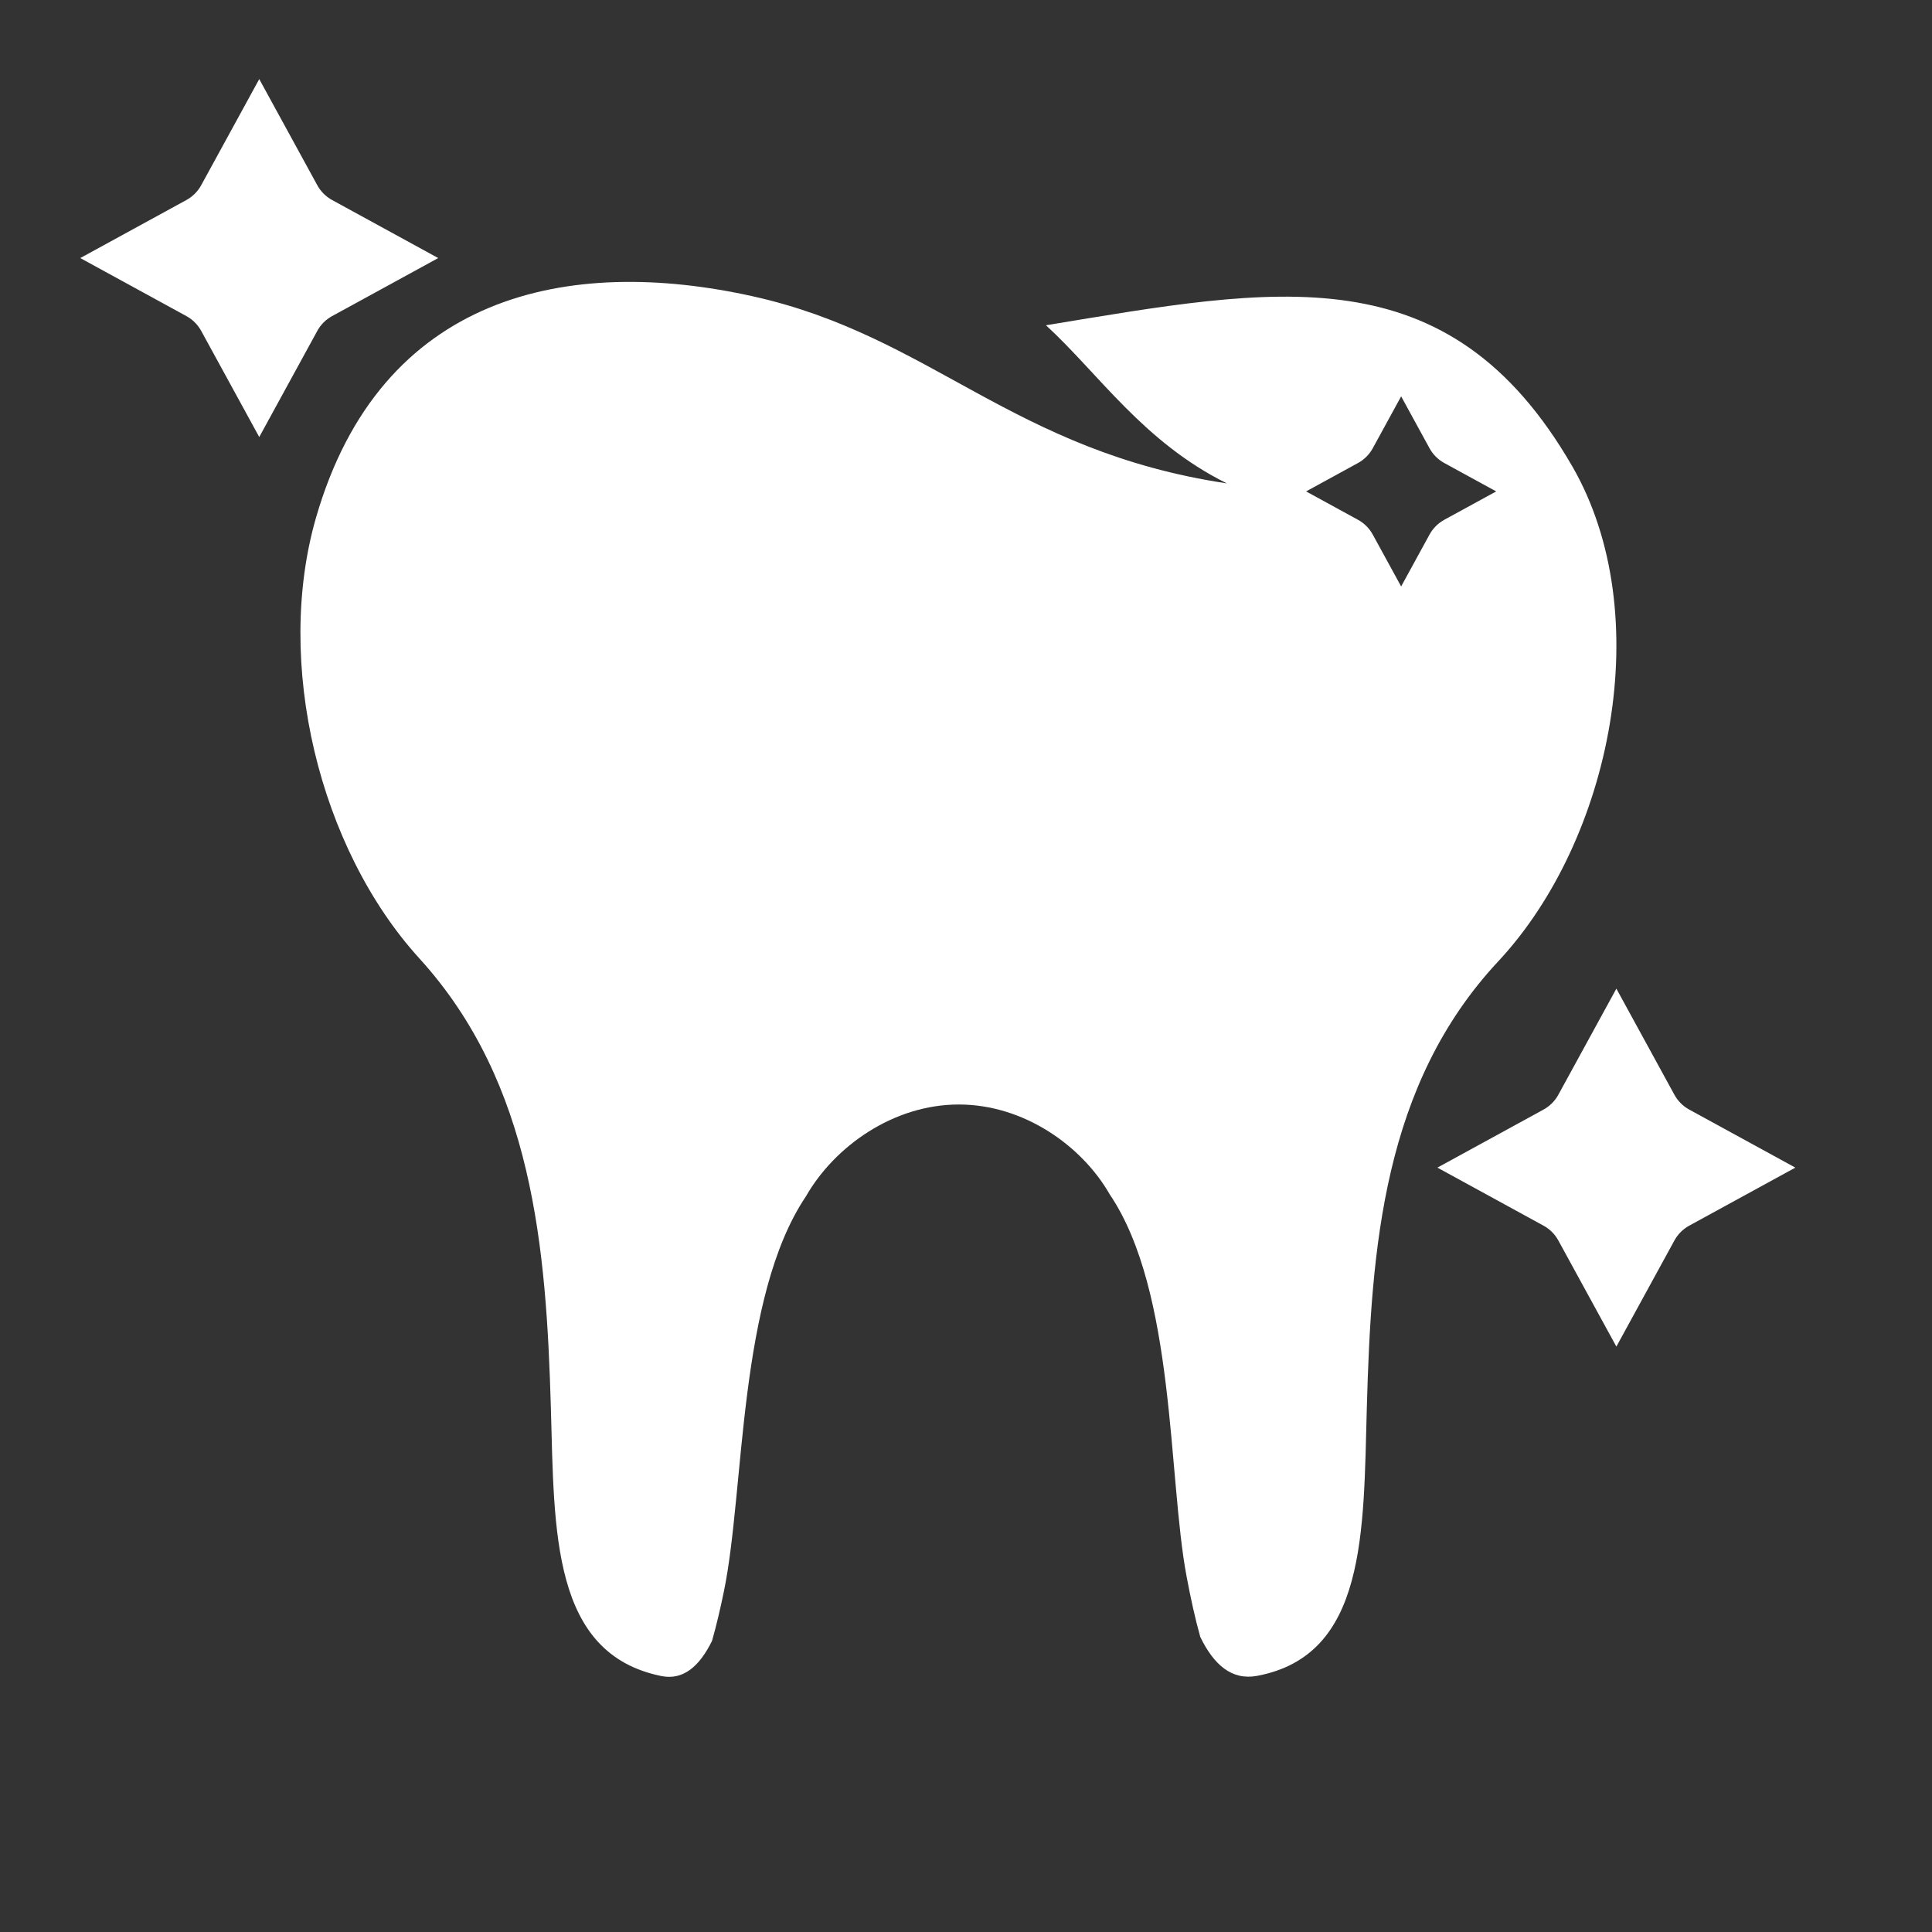 <?xml version="1.0" encoding="UTF-8"?>
<svg id="Layer_1" xmlns="http://www.w3.org/2000/svg" version="1.1" viewBox="0 0 250 250">
  <rect x="0" y="0" width="250" height="250" fill="#333333" stroke="none"/>
  <!-- Generator: Adobe Illustrator 29.1.0, SVG Export Plug-In . SVG Version: 2.1.0 Build 142)  -->
  <defs>
    <style>
      .st0 {
        fill: #fff;
      }
    </style>
  </defs>
  <path class="st0" d="M42.969,40.906c-.806.44-1.469,1.103-1.91,1.909l-7.513,13.737-7.513-13.737c-.441-.806-1.104-1.469-1.91-1.909l-13.736-7.513,13.736-7.513c.806-.441,1.469-1.104,1.91-1.91l7.513-13.736,7.513,13.736c.441.806,1.104,1.469,1.91,1.91l13.736,7.513-13.736,7.513h0Z"/>
  <path class="st0" d="M218.581,158.602c-.806.441-1.469,1.104-1.91,1.91l-7.513,13.736-7.513-13.736c-.441-.806-1.103-1.469-1.91-1.91l-13.736-7.512,13.736-7.513c.806-.441,1.469-1.104,1.91-1.91l7.513-13.736,7.513,13.736c.441.806,1.104,1.469,1.91,1.91l13.736,7.513-13.736,7.512h0Z"/>
  <path class="st0" d="M203.443,60.327c-16.048-27.794-38.416-23.109-68.096-18.238,6.876,6.317,12.599,15.096,23.407,20.46-27.818-4.175-38.249-19.096-61.392-24.22-23.877-5.288-48.109-.299-56.472,28.66-5.394,18.698.365,42.733,13.392,57.047,14.703,16.164,16.405,37.483,17,58.104.455,16.054.082,31.828,14.278,34.736,2.849.582,4.938-1.239,6.573-4.539.568-1.989,1.08-4.17,1.553-6.479,2.682-13.112,1.812-37.997,10.603-51.055,3.696-6.458,11.3-11.881,19.781-11.881,8.409,0,15.926,5.328,19.534,11.639,8.513,12.605,7.53,36.582,9.934,49.403.527,2.808,1.104,5.464,1.777,7.853,1.756,3.618,4.08,5.649,7.356,5.038,14.144-2.658,13.751-18.528,14.193-34.618.574-20.791,2.119-41.89,17.012-57.844,14.667-15.717,20.629-44.902,9.568-64.067ZM186.891,67.261c-.806.44-1.469,1.103-1.91,1.91l-3.674,6.716-3.673-6.716c-.441-.806-1.104-1.469-1.91-1.91l-6.716-3.673,6.716-3.673c.806-.441,1.469-1.104,1.91-1.91l3.673-6.716,3.674,6.716c.441.806,1.104,1.469,1.91,1.91l6.717,3.673-6.717,3.673Z"/>
</svg>